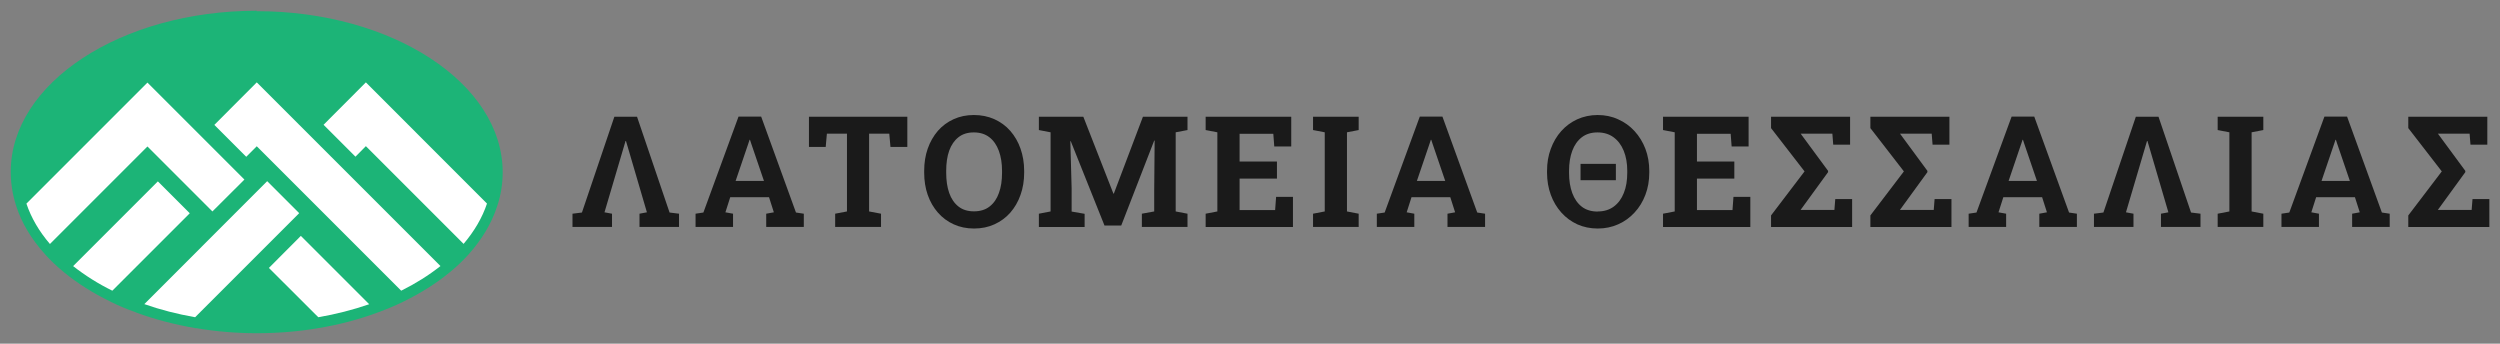 <?xml version="1.0" encoding="UTF-8"?>
<svg id="Layer_1" data-name="Layer 1" xmlns="http://www.w3.org/2000/svg" viewBox="0 0 232.8 32">
  <rect x="0" y="0" width="232.8" height="32" fill="#808080" stroke="none"/>
  <defs>
    <style>
      .cls-1 {
        fill: #fff;
      }

      .cls-2 {
        fill: #1a1a1a;
      }

      .cls-3 {
        fill: #1cb477;
      }
    </style>
  </defs>
  <g>
    <path class="cls-2" d="M53.31,21.13v-1.23l.88-.11,3.02-8.92h2.11l3.03,8.92.88.11v1.23h-3.68v-1.23l.69-.13-1.71-5.83-.24-.81h-.04l-.25.85-1.71,5.79.7.13v1.23h-3.67Z"/>
    <path class="cls-2" d="M64.77,21.13v-1.23l.73-.11,3.27-8.93h2.11l3.24,8.93.73.11v1.23h-3.5v-1.23l.71-.13-.45-1.41h-3.61l-.45,1.41.71.13v1.23h-3.5ZM68.5,16.85h2.64l-1.2-3.52-.1-.31h-.04l-.11.33-1.19,3.5Z"/>
    <path class="cls-2" d="M77.77,21.13v-1.23l1.1-.21v-7.24h-1.87l-.11,1.23h-1.56v-2.81h9.16v2.81h-1.57l-.11-1.23h-1.88v7.24l1.11.21v1.23h-4.27Z"/>
    <path class="cls-2" d="M90.7,21.28c-.69,0-1.32-.13-1.89-.39-.57-.26-1.06-.62-1.47-1.09-.41-.47-.73-1.02-.95-1.65-.22-.63-.33-1.32-.33-2.08v-.16c0-.75.11-1.44.33-2.07.22-.63.54-1.18.94-1.65.41-.47.9-.83,1.47-1.09.57-.26,1.2-.39,1.89-.39s1.33.13,1.91.39c.57.26,1.07.62,1.48,1.09.41.47.73,1.02.95,1.65.22.63.34,1.32.34,2.07v.16c0,.75-.11,1.44-.34,2.08-.22.63-.54,1.18-.95,1.65-.41.47-.91.83-1.48,1.09s-1.2.39-1.9.39ZM90.7,19.68c.58,0,1.07-.15,1.45-.45.39-.3.68-.72.87-1.26.2-.54.29-1.17.29-1.89v-.17c0-.71-.1-1.33-.3-1.87s-.49-.96-.88-1.26c-.39-.3-.87-.45-1.45-.45s-1.05.15-1.43.45c-.38.3-.67.72-.86,1.25-.19.54-.28,1.16-.28,1.88v.17c0,.72.09,1.35.28,1.89.19.54.48.96.86,1.26.38.3.86.45,1.43.45Z"/>
    <path class="cls-2" d="M96.74,21.13v-1.23l1.09-.21v-7.37l-1.09-.21v-1.24h4.14l2.8,7.16h.04l2.71-7.16h4.15v1.24l-1.1.21v7.37l1.1.21v1.23h-4.25v-1.23l1.15-.21v-1.97l.04-4.63h-.04s-3.07,7.91-3.07,7.91h-1.56l-3.14-7.85h-.04s.12,4.37.12,4.37v2.18l1.21.21v1.23h-4.25Z"/>
    <path class="cls-2" d="M112.27,21.13v-1.23l1.09-.21v-7.37l-1.09-.21v-1.24h7.97v2.77h-1.58l-.09-1.18h-3.14v2.58h3.48v1.59h-3.48v2.93h3.31l.09-1.23h1.57v2.81h-8.13Z"/>
    <path class="cls-2" d="M122.27,21.13v-1.23l1.09-.21v-7.37l-1.09-.21v-1.24h4.25v1.24l-1.09.21v7.37l1.09.21v1.23h-4.25Z"/>
    <path class="cls-2" d="M128.21,21.13v-1.23l.73-.11,3.27-8.93h2.11l3.24,8.93.73.11v1.23h-3.5v-1.23l.71-.13-.45-1.41h-3.61l-.45,1.41.71.13v1.23h-3.5ZM131.94,16.85h2.64l-1.2-3.52-.1-.31h-.04l-.11.33-1.19,3.5Z"/>
    <path class="cls-2" d="M148.79,21.28c-.7,0-1.33-.13-1.91-.39-.57-.26-1.07-.63-1.49-1.1-.42-.47-.75-1.02-.98-1.65-.23-.63-.35-1.32-.35-2.06v-.16c0-.74.11-1.43.35-2.06.23-.63.55-1.18.97-1.65.42-.47.92-.84,1.49-1.1.58-.26,1.21-.4,1.9-.4s1.33.13,1.91.4c.59.26,1.1.63,1.53,1.1.43.47.77,1.02,1.01,1.65.24.63.36,1.32.36,2.06v.16c0,.74-.12,1.43-.36,2.06-.24.63-.57,1.18-1.01,1.65-.43.47-.94.84-1.53,1.1-.58.26-1.22.39-1.9.39ZM148.79,19.69c.58,0,1.07-.15,1.48-.45.41-.3.73-.73.94-1.27.22-.54.32-1.17.32-1.89v-.17c0-.71-.11-1.33-.33-1.87s-.54-.96-.95-1.26c-.41-.3-.91-.45-1.49-.45s-1.07.15-1.46.45c-.39.3-.69.72-.89,1.26-.2.54-.3,1.16-.3,1.88v.17c0,.72.1,1.35.3,1.89.2.54.5.97.89,1.27.39.3.89.45,1.47.45ZM147.18,16.78v-1.52h3.29v1.52h-3.29Z"/>
    <path class="cls-2" d="M154.86,21.13v-1.23l1.09-.21v-7.37l-1.09-.21v-1.24h7.97v2.77h-1.58l-.09-1.18h-3.14v2.58h3.48v1.59h-3.48v2.93h3.31l.09-1.23h1.57v2.81h-8.13Z"/>
    <path class="cls-2" d="M164.92,21.13v-1.07l3.12-4.1-3.12-4.03v-1.06h7.36v2.6h-1.57l-.08-1.02h-2.95l2.55,3.46v.12l-2.56,3.52h3.15l.08-1.01h1.57v2.6h-7.55Z"/>
    <path class="cls-2" d="M174.17,21.13v-1.07l3.12-4.1-3.12-4.03v-1.06h7.36v2.6h-1.57l-.08-1.02h-2.95l2.55,3.46v.12l-2.56,3.52h3.15l.08-1.01h1.57v2.6h-7.55Z"/>
    <path class="cls-2" d="M183.32,21.13v-1.23l.73-.11,3.27-8.93h2.11l3.24,8.93.73.11v1.23h-3.5v-1.23l.71-.13-.45-1.41h-3.61l-.45,1.41.71.13v1.23h-3.5ZM187.04,16.85h2.64l-1.2-3.52-.1-.31h-.04l-.11.33-1.19,3.5Z"/>
    <path class="cls-2" d="M194.99,21.13v-1.23l.88-.11,3.02-8.92h2.11l3.03,8.92.88.11v1.23h-3.68v-1.23l.69-.13-1.71-5.83-.24-.81h-.04l-.25.85-1.71,5.79.7.13v1.23h-3.67Z"/>
    <path class="cls-2" d="M206.51,21.13v-1.23l1.09-.21v-7.37l-1.09-.21v-1.24h4.25v1.24l-1.09.21v7.37l1.09.21v1.23h-4.25Z"/>
    <path class="cls-2" d="M212.45,21.13v-1.23l.73-.11,3.27-8.93h2.11l3.24,8.93.73.11v1.23h-3.5v-1.23l.71-.13-.45-1.41h-3.61l-.45,1.41.71.13v1.23h-3.5ZM216.18,16.85h2.64l-1.2-3.52-.1-.31h-.04l-.11.33-1.19,3.5Z"/>
    <path class="cls-2" d="M224.26,21.13v-1.07l3.12-4.1-3.12-4.03v-1.06h7.36v2.6h-1.57l-.08-1.02h-2.95l2.55,3.46v.12l-2.56,3.52h3.15l.08-1.01h1.57v2.6h-7.55Z"/>
  </g>
  <g>
    <path class="cls-3" d="M23.91,1C11.28,1,1,7.73,1,16c0,1.05.16,2.09.49,3.12l.02.07c.51,1.57,1.4,3.06,2.66,4.46l.04.05c.49.54,1.06,1.09,1.72,1.63l.06.05c1.25,1.02,2.69,1.93,4.26,2.69l.07.04c.73.36,1.51.69,2.29.96l.11.05c1.69.62,3.52,1.1,5.49,1.44h.07c1.83.31,3.72.47,5.63.47s3.79-.15,5.6-.45l.11-.02c1.89-.31,3.73-.79,5.47-1.43l.08-.03c.82-.3,1.61-.63,2.33-.98.03-.02.07-.03.1-.05,1.57-.77,2.99-1.66,4.2-2.65.05-.04.09-.07.09-.07h0c.62-.51,1.18-1.04,1.69-1.6.02-.02.04-.04.08-.09,1.23-1.38,2.12-2.88,2.62-4.41.02-.04.03-.08.05-.15.32-.98.48-2.01.48-3.06,0-8.27-10.28-15-22.91-15ZM6.38,24.85s0,0,0,0h0s0,0,0,0Z"/>
    <g>
      <path class="cls-1" d="M17.67,19.86l-7.21,7.21c-1.32-.65-2.54-1.42-3.65-2.29l7.89-7.89,2.97,2.97Z"/>
      <path class="cls-1" d="M41.01,24.78c-1.08.85-2.3,1.62-3.65,2.29l-13.45-13.45-.98.98-2.97-2.97,3.95-3.96,17.1,17.1Z"/>
      <path class="cls-1" d="M27.86,19.85l-9.69,9.69c-1.66-.29-3.25-.7-4.73-1.22l11.44-11.45,2.97,2.97Z"/>
      <path class="cls-1" d="M45.35,18.95c-.44,1.32-1.18,2.58-2.18,3.76l-9.1-9.1-.97.98-2.97-2.97,3.94-3.95,11.27,11.28Z"/>
      <path class="cls-1" d="M28.01,21.97l-2.97,2.98,4.6,4.59c1.64-.28,3.23-.69,4.74-1.21l-6.36-6.36Z"/>
      <path class="cls-1" d="M22.76,16.72l-2.98,2.97-6.05-6.05-9.08,9.08c-1-1.17-1.74-2.42-2.19-3.76L13.73,7.69l9.03,9.03Z"/>
    </g>
  </g>
</svg>